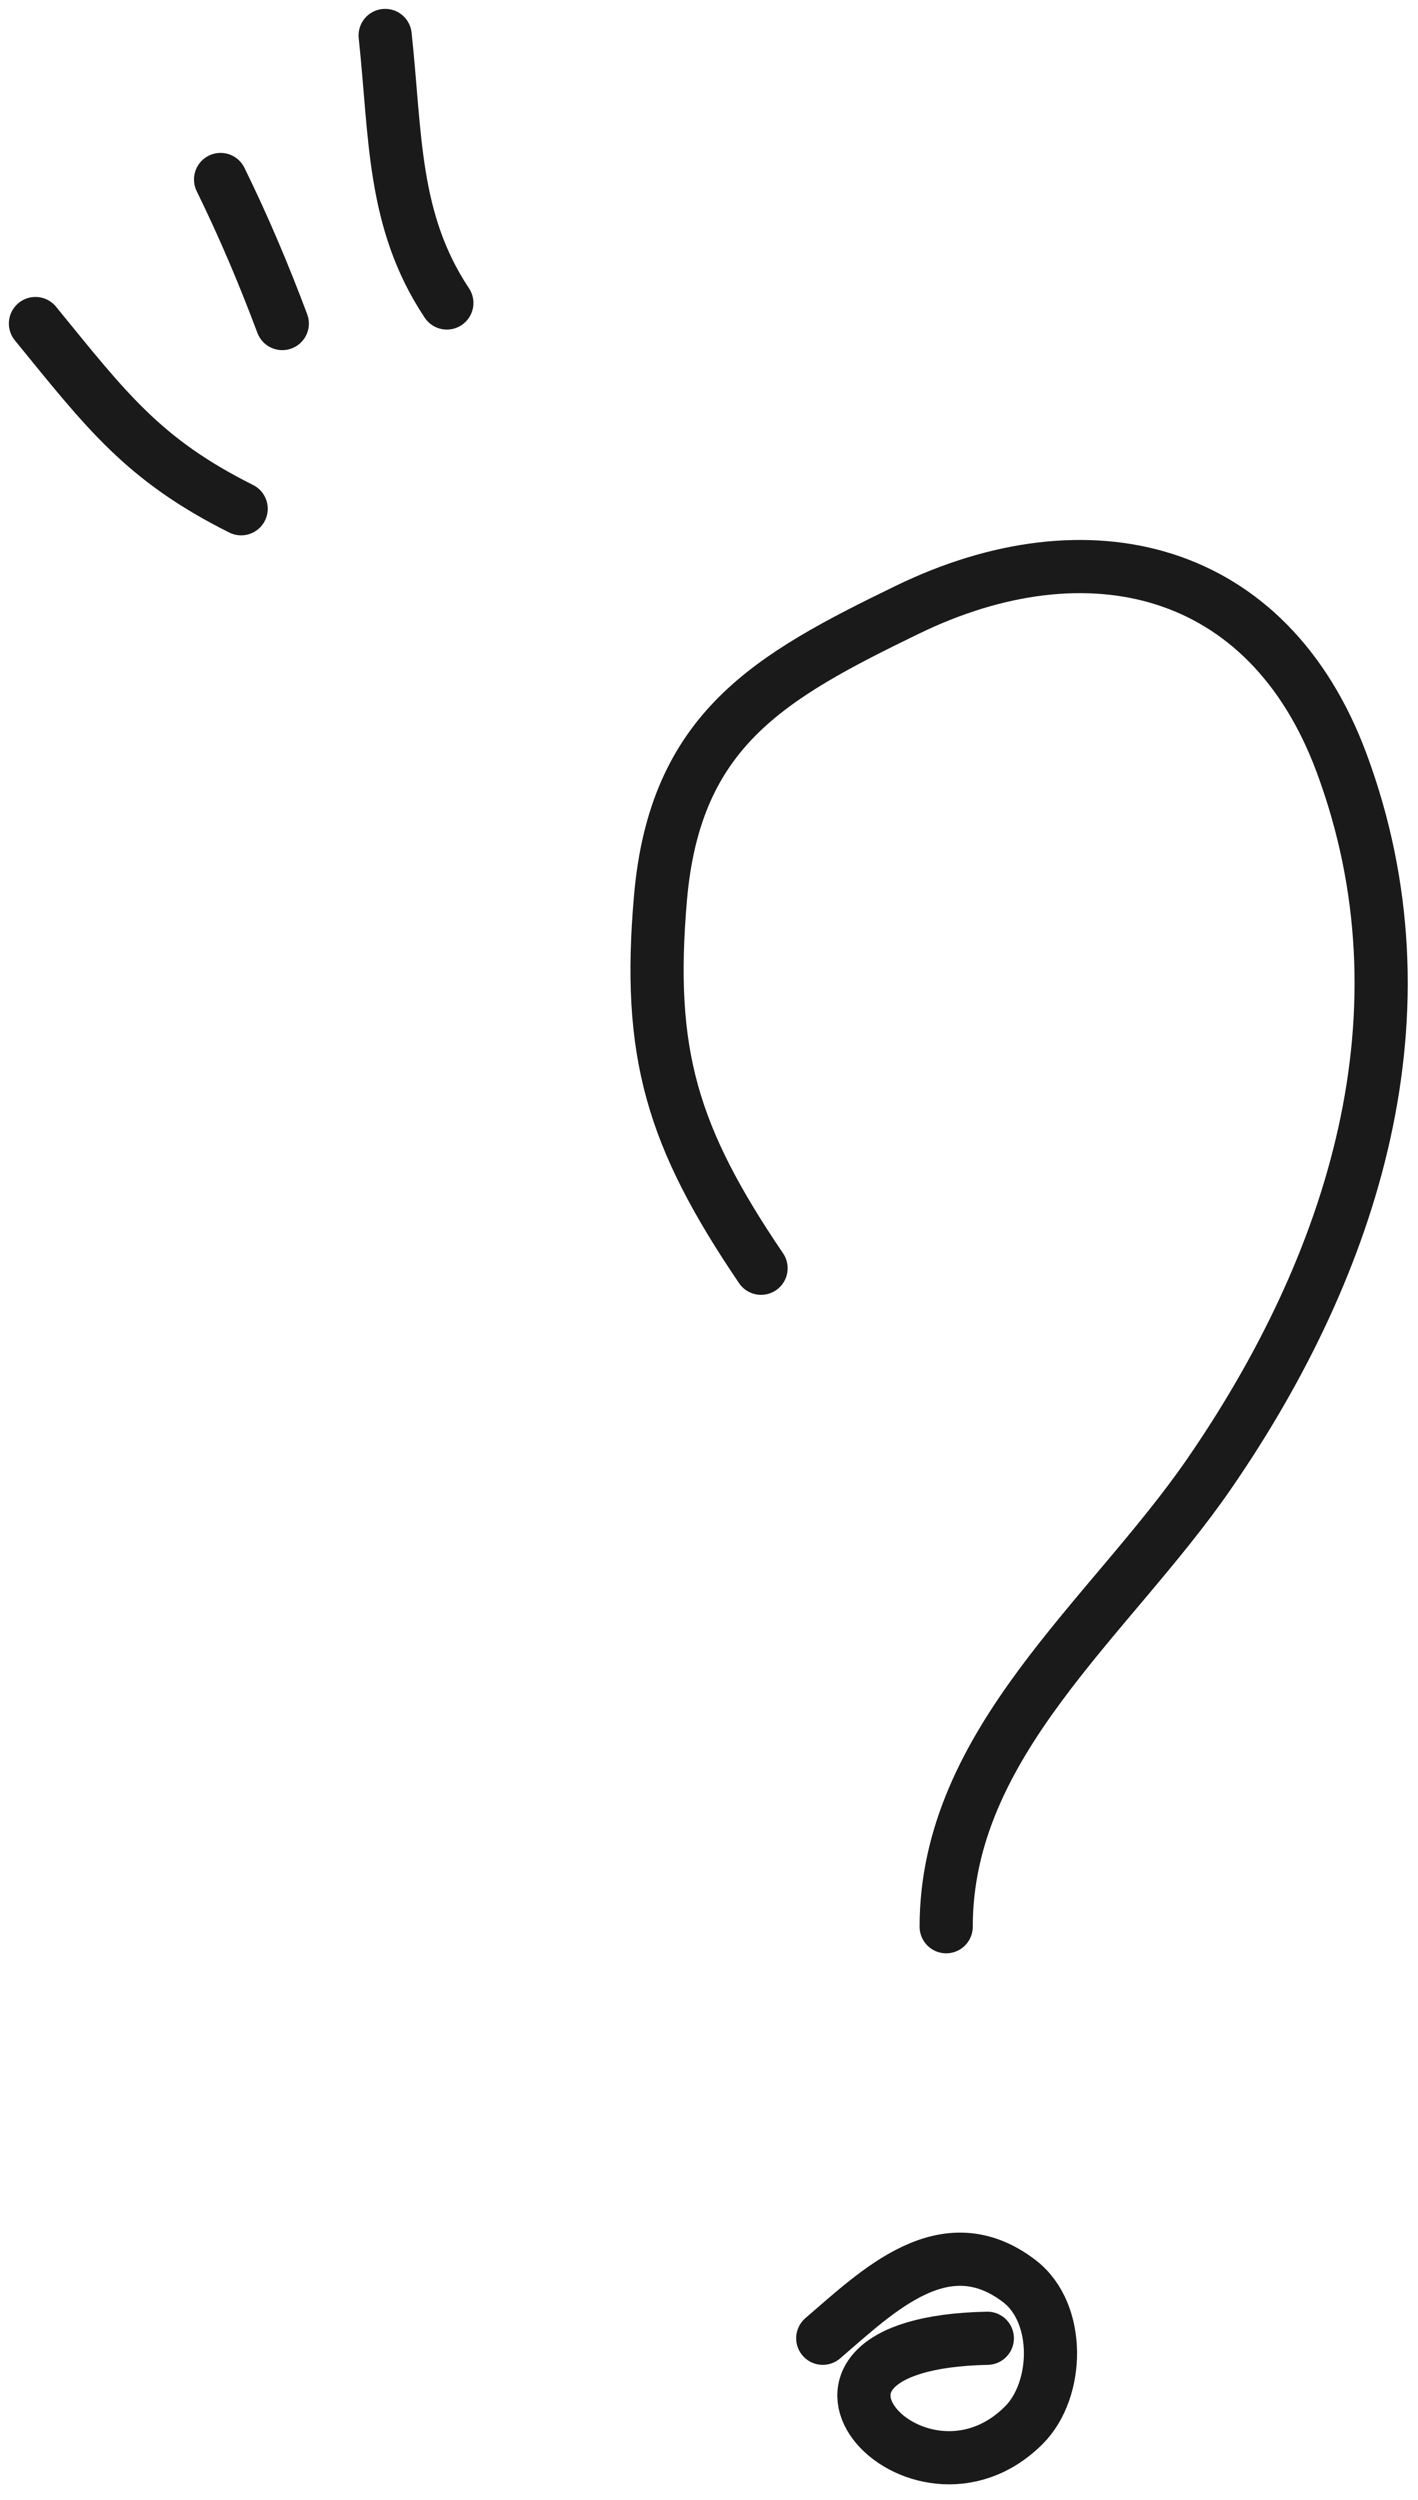 <?xml version="1.0" encoding="UTF-8"?> <svg xmlns="http://www.w3.org/2000/svg" width="80" height="141" viewBox="0 0 80 141" fill="none"> <path d="M42.937 71.525C37.908 64.107 36.501 59.403 37.263 50.636C38.088 41.151 43.4 38.172 51.189 34.389C61.359 29.449 71.544 31.869 75.689 43.028C80.906 57.076 76.391 71.266 68.21 83.13C62.604 91.259 53.381 98.271 53.381 108.661M55.702 131.871C41.979 132.157 51.756 142.781 57.766 136.771C59.753 134.783 59.862 130.447 57.508 128.647C53.304 125.433 49.523 129.21 46.418 131.871M2 18.247C5.991 23.136 8.065 25.922 13.605 28.692M12.444 10.123C13.768 12.826 14.882 15.463 15.926 18.247M21.729 2C22.336 7.618 22.12 12.451 25.21 17.087" stroke="#1A1A1A" stroke-width="3" stroke-linecap="round"></path> </svg> 
